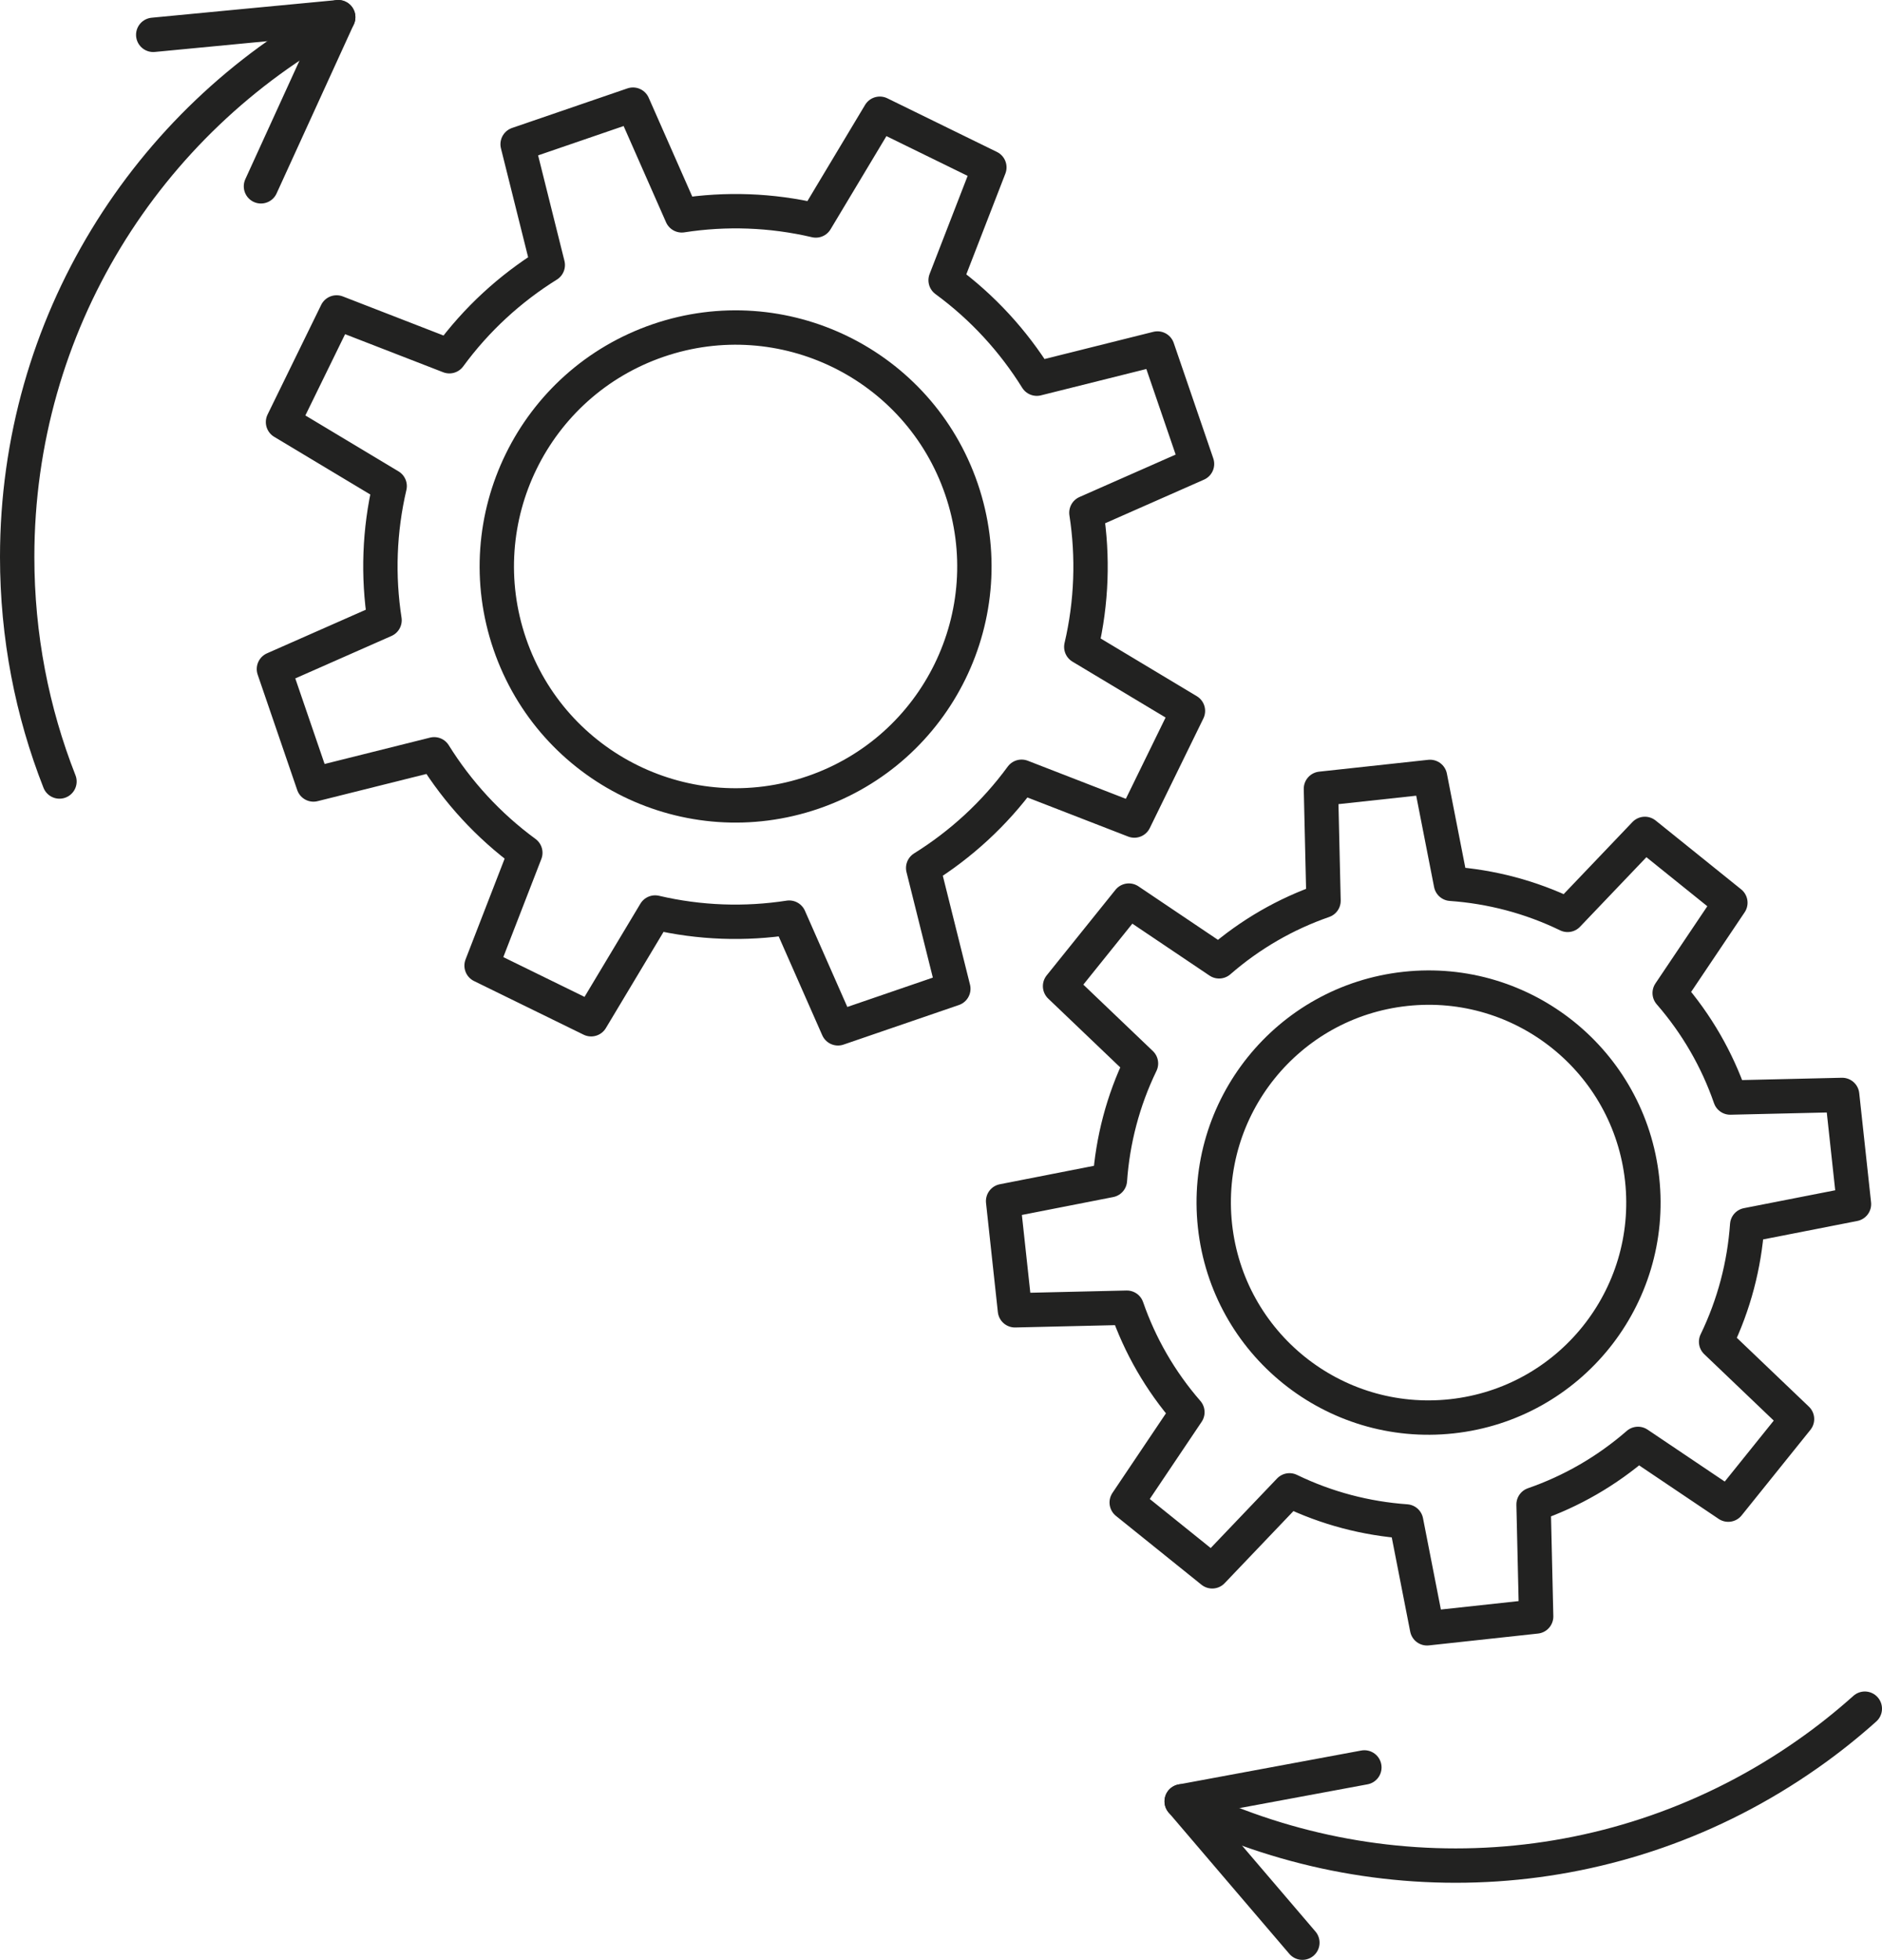 <svg xmlns="http://www.w3.org/2000/svg" id="Ebene_2" data-name="Ebene 2" viewBox="0 0 246.51 256.55"><defs><style>      .cls-1 {        fill: none;        stroke: #222221;        stroke-linecap: round;        stroke-linejoin: round;        stroke-width: 4.5px;      }    </style></defs><g id="_&#x143;&#xEB;&#xEE;&#xE9;_2" data-name="&#x143;&#xEB;&#xEE;&#xE9; 2"><g><g><path class="cls-1" d="m148.58,107.41l7.02-14.35-13.97-8.38c1.37-5.85,1.56-11.81.67-17.56l14.49-6.39-5.18-15.11-15.81,3.95c-3.07-4.93-7.08-9.33-11.94-12.89l5.73-14.77-14.35-7.02-8.38,13.97c-5.85-1.37-11.81-1.56-17.56-.67l-6.39-14.49-15.11,5.18,3.95,15.81c-4.93,3.07-9.33,7.08-12.89,11.94l-14.77-5.73-7.02,14.35,13.97,8.38c-1.37,5.85-1.56,11.81-.67,17.56l-14.49,6.39,5.18,15.11,15.81-3.95c3.07,4.93,7.08,9.33,11.94,12.89l-5.73,14.77,14.35,7.02,8.38-13.97c5.85,1.37,11.81,1.56,17.56.67l6.39,14.49,15.11-5.18-3.95-15.81c4.93-3.07,9.33-7.08,12.89-11.94l14.77,5.73Z"></path><circle class="cls-1" cx="96.35" cy="74.16" r="31.27" transform="translate(-18.84 35.24) rotate(-18.92)"></circle></g><g><path class="cls-1" d="m226.37,196.96l9.01-11.2-10.6-10.12c2.36-4.87,3.7-10.05,4.07-15.28l13.99-2.74-1.55-14.29-14.66.34c-1.71-4.94-4.37-9.59-7.93-13.68l7.95-11.82-11.2-9.01-10.12,10.6c-4.87-2.36-10.05-3.7-15.28-4.07l-2.74-13.99-14.29,1.55.34,14.66c-4.94,1.71-9.59,4.37-13.68,7.93l-11.82-7.95-9.01,11.2,10.6,10.12c-2.36,4.87-3.7,10.05-4.07,15.28l-13.99,2.74,1.55,14.29,14.66-.34c1.71,4.94,4.37,9.59,7.93,13.68l-7.95,11.82,11.2,9.01,10.12-10.6c4.87,2.36,10.05,3.7,15.28,4.07l2.74,13.99,14.29-1.55-.34-14.66c4.94-1.71,9.59-4.37,13.68-7.93l11.82,7.95Z"></path><circle class="cls-1" cx="187.11" cy="157.43" r="28.14" transform="translate(-15.9 21.12) rotate(-6.2)"></circle></g><g><path class="cls-1" d="m7.79,102.3c-3.58-9.1-5.54-19.02-5.54-29.39C2.25,42.4,19.25,15.86,44.3,2.25"></path><polyline class="cls-1" points="20.07 4.56 32.19 3.4 44.3 2.25 39.24 13.32 34.18 24.39"></polyline></g><g><path class="cls-1" d="m244.26,223.67c-2.35,2.1-4.84,4.09-7.49,5.94-24.97,17.53-56.46,18.87-81.99,6.19"></path><polyline class="cls-1" points="170.59 254.3 162.68 245.05 154.78 235.8 166.75 233.58 178.71 231.36"></polyline></g></g></g></svg>
